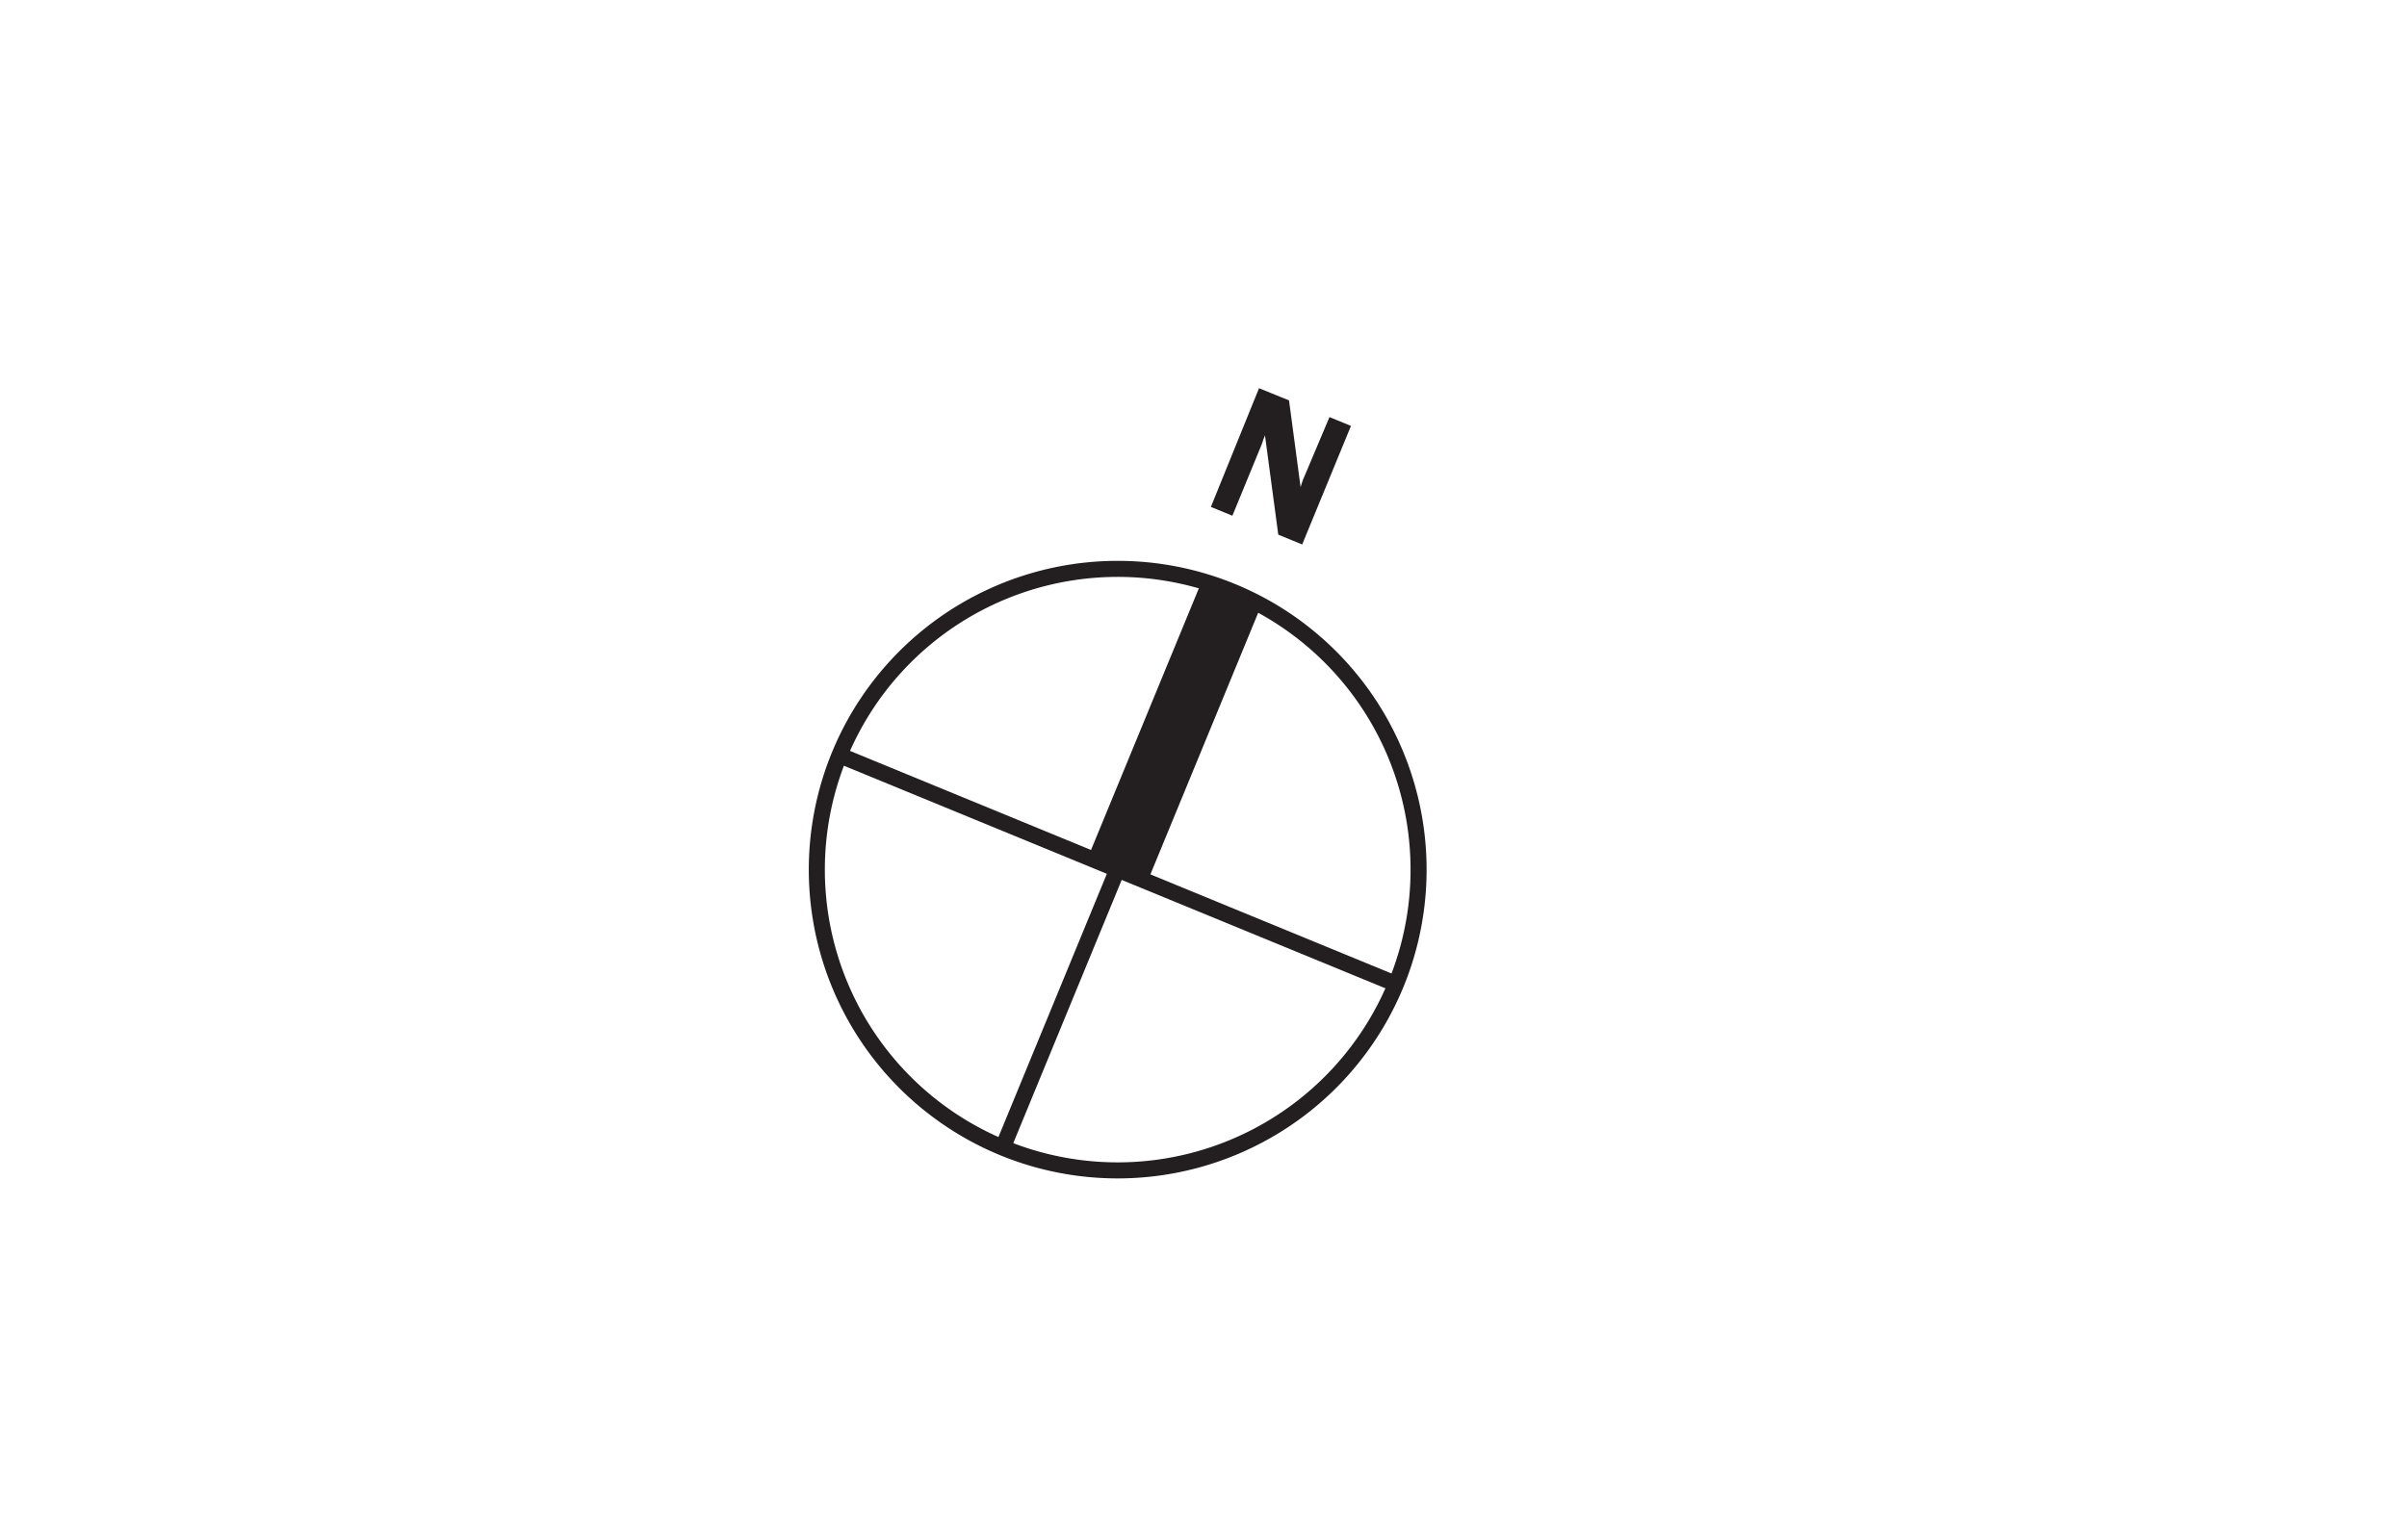 <svg xmlns="http://www.w3.org/2000/svg" viewBox="0 0 150 96"><defs><style>.a,.c{fill:none;stroke:#231f20;}.b{fill:#231f20;}.c{stroke-width:4px;}</style></defs><title>arch-arrow-north</title><path class="a" d="M87,61.33A18.75,18.75,0,1,0,62.49,71.54,18.76,18.76,0,0,0,87,61.33Z"/><line class="a" x1="52.29" y1="47.07" x2="86.97" y2="61.33"/><line class="a" x1="62.49" y1="71.54" x2="69.63" y2="54.2"/><path class="b" d="M81.15,33.94l-1.49-.61-.83-6.2a1.39,1.39,0,0,1-.1.26,2.93,2.93,0,0,1-.11.33L76.8,32.15l-1.34-.55,3-7.4,1.87.76.72,5.4c.08-.24.11-.36.17-.5L82.85,26l1.34.55Z"/><line class="c" x1="76.78" y1="36.9" x2="69.65" y2="54.21"/></svg>
